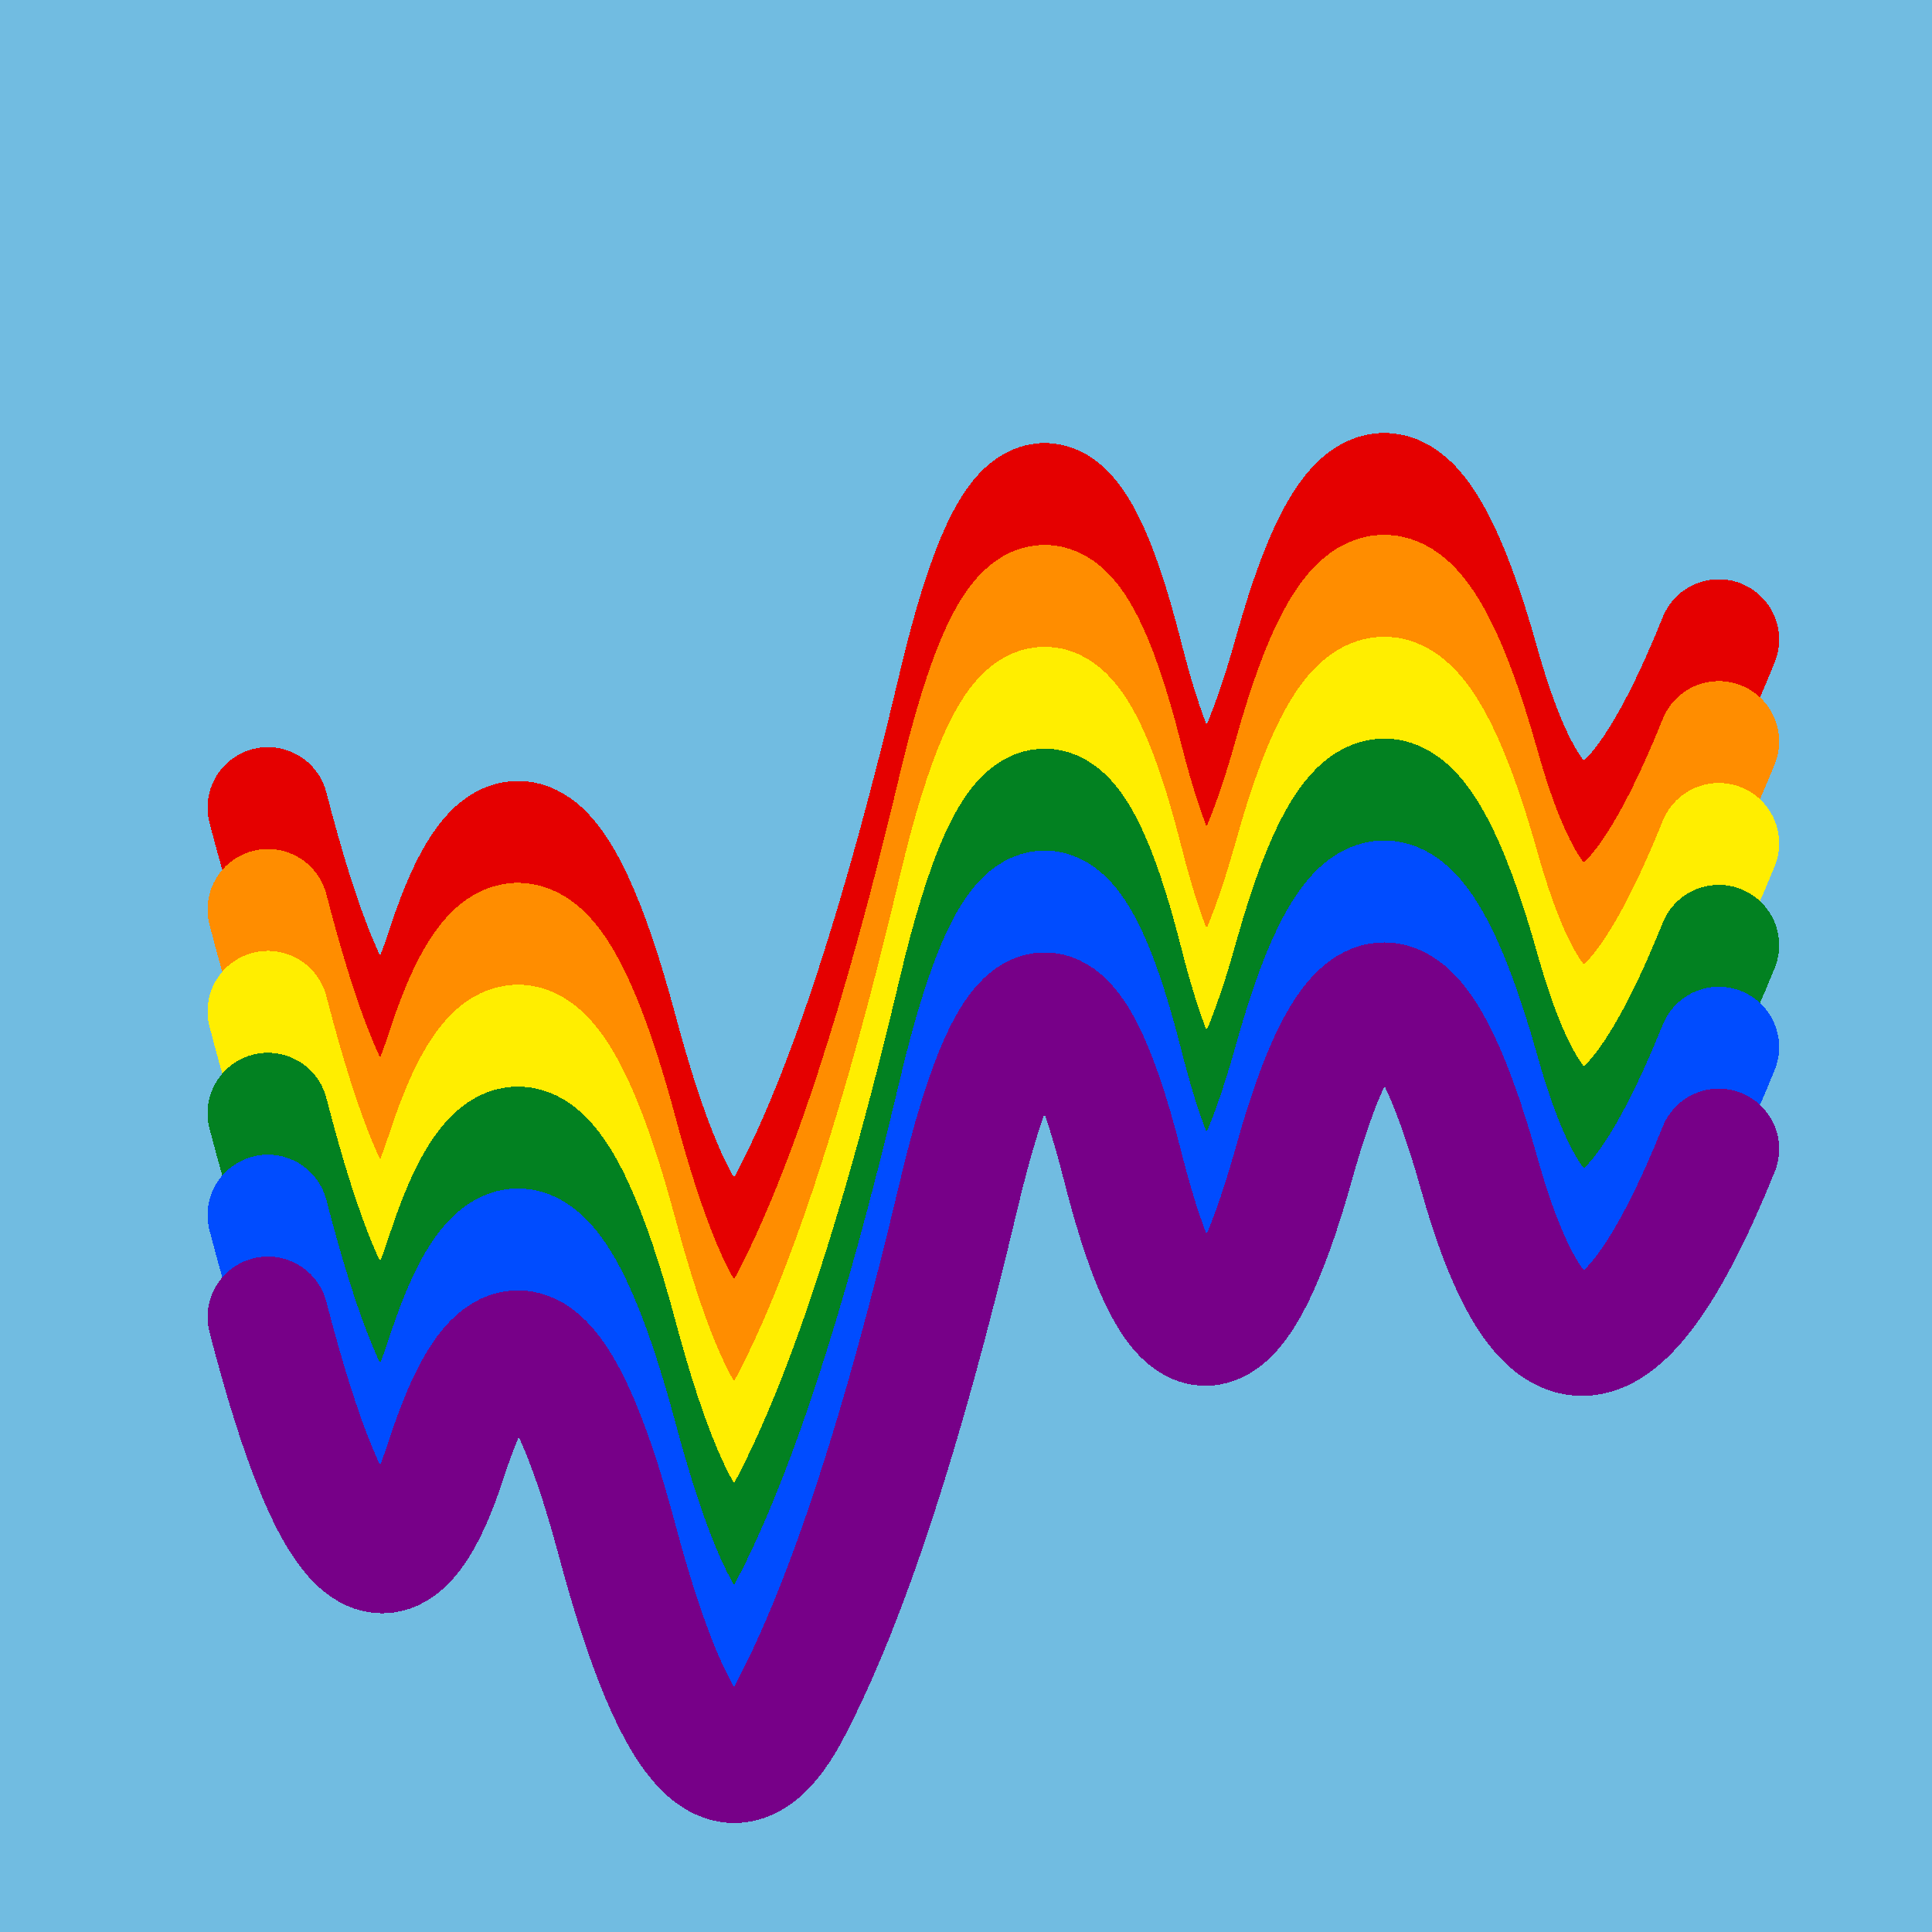 <svg width="1024" height="1024" viewBox="0 0 1024 1024" xmlns="http://www.w3.org/2000/svg" shape-rendering="crispEdges">
<rect width="1024" height="1024" fill="#71BCE1" />
<path d="M142,428 Q195,633,237,502,280,371,327,546,374,722,419,636,464,550,508,364,552,178,595,348,638,518,686,346,734,174,784,352,834,530,911,339" fill="transparent" stroke="#E50000" stroke-width="64" stroke-linecap="round" transform="translate(0,0)"/>
<path d="M142,428 Q195,633,237,502,280,371,327,546,374,722,419,636,464,550,508,364,552,178,595,348,638,518,686,346,734,174,784,352,834,530,911,339" fill="transparent" stroke="#FF8D00" stroke-width="64" stroke-linecap="round" transform="translate(0,54)"/>
<path d="M142,428 Q195,633,237,502,280,371,327,546,374,722,419,636,464,550,508,364,552,178,595,348,638,518,686,346,734,174,784,352,834,530,911,339" fill="transparent" stroke="#FFEE00" stroke-width="64" stroke-linecap="round" transform="translate(0,108)"/>
<path d="M142,428 Q195,633,237,502,280,371,327,546,374,722,419,636,464,550,508,364,552,178,595,348,638,518,686,346,734,174,784,352,834,530,911,339" fill="transparent" stroke="#028121" stroke-width="64" stroke-linecap="round" transform="translate(0,162)"/>
<path d="M142,428 Q195,633,237,502,280,371,327,546,374,722,419,636,464,550,508,364,552,178,595,348,638,518,686,346,734,174,784,352,834,530,911,339" fill="transparent" stroke="#004CFF" stroke-width="64" stroke-linecap="round" transform="translate(0,216)"/>
<path d="M142,428 Q195,633,237,502,280,371,327,546,374,722,419,636,464,550,508,364,552,178,595,348,638,518,686,346,734,174,784,352,834,530,911,339" fill="transparent" stroke="#770088" stroke-width="64" stroke-linecap="round" transform="translate(0,270)"/>
</svg>